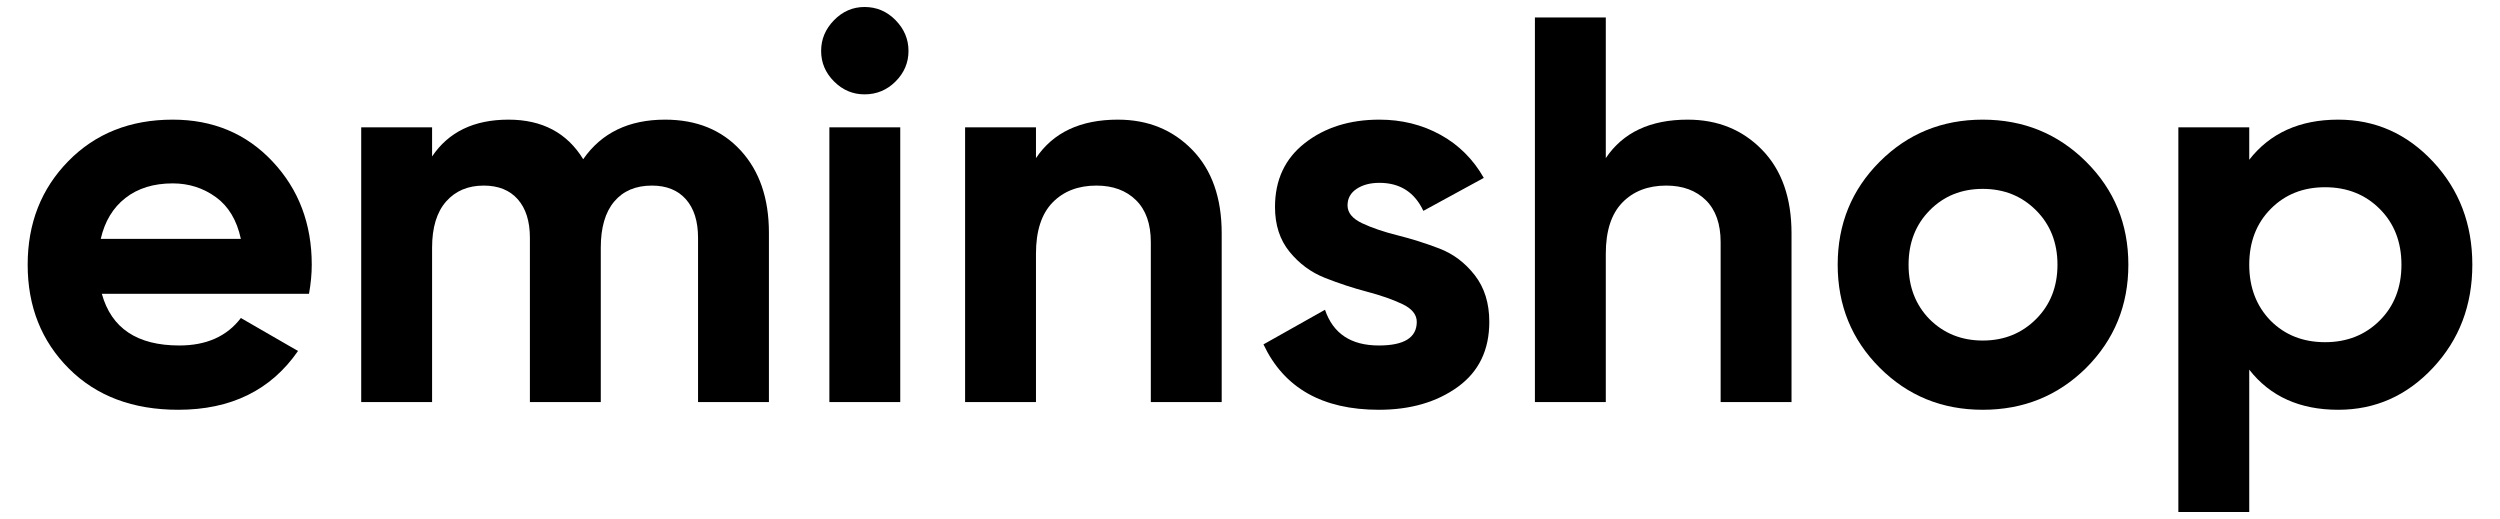 <?xml version="1.0" encoding="UTF-8"?>
<!DOCTYPE svg PUBLIC "-//W3C//DTD SVG 1.1//EN" "http://www.w3.org/Graphics/SVG/1.1/DTD/svg11.dtd">
<svg version="1.1" xmlns="http://www.w3.org/2000/svg" xmlns:xlink="http://www.w3.org/1999/xlink" x="0" y="0" width="448" height="93" viewBox="0, 0, 448, 93">
  <g id="Background">
    <rect x="0" y="0" width="448" height="93" fill="#000000" fill-opacity="0"/>
  </g>
  <g id="Слой_x0020_1">
    <path d="M18.251,52.655 Q20.811,61.911 32.135,61.911 Q39.422,61.911 43.163,56.987 L53.404,62.896 Q46.117,73.432 31.938,73.432 Q19.728,73.432 12.343,66.047 Q4.958,58.661 4.958,47.436 Q4.958,36.309 12.244,28.875 Q19.531,21.44 30.953,21.44 Q41.785,21.44 48.825,28.924 Q55.866,36.408 55.866,47.436 Q55.866,49.898 55.373,52.655 z M18.054,42.808 L43.163,42.808 Q42.08,37.786 38.683,35.324 Q35.286,32.863 30.953,32.863 Q25.833,32.863 22.485,35.472 Q19.137,38.082 18.054,42.808 z" fill="#000000"/>
    <path d="M119.181,21.44 Q127.649,21.44 132.72,26.955 Q137.791,32.469 137.791,41.725 L137.791,72.052 L125.089,72.052 L125.089,42.611 Q125.089,38.18 122.923,35.718 Q120.756,33.257 116.818,33.257 Q112.485,33.257 110.073,36.111 Q107.66,38.968 107.66,44.383 L107.66,72.052 L94.958,72.052 L94.958,42.611 Q94.958,38.18 92.791,35.718 Q90.625,33.257 86.686,33.257 Q82.452,33.257 79.941,36.111 Q77.43,38.968 77.43,44.383 L77.43,72.052 L64.728,72.052 L64.728,22.819 L77.43,22.819 L77.43,28.038 Q81.861,21.44 91.117,21.44 Q100.176,21.44 104.509,28.53 Q109.432,21.44 119.181,21.44 z" fill="#000000"/>
    <path d="M154.925,16.91 Q151.774,16.91 149.46,14.596 Q147.146,12.282 147.146,9.131 Q147.146,5.98 149.46,3.617 Q151.774,1.253 154.925,1.253 Q158.174,1.253 160.488,3.617 Q162.802,5.98 162.802,9.131 Q162.802,12.282 160.488,14.596 Q158.174,16.91 154.925,16.91 z M148.623,72.052 L148.623,22.818 L161.325,22.818 L161.325,72.052 z" fill="#000000"/>
    <path d="M200.318,21.44 Q208.393,21.44 213.66,26.856 Q218.928,32.271 218.928,41.823 L218.928,72.052 L206.227,72.052 L206.227,43.399 Q206.227,38.475 203.567,35.866 Q200.91,33.257 196.479,33.257 Q191.555,33.257 188.6,36.309 Q185.646,39.361 185.646,45.466 L185.646,72.052 L172.945,72.052 L172.945,22.819 L185.646,22.819 L185.646,28.333 Q190.274,21.44 200.318,21.44 z" fill="#000000"/>
    <path d="M241.478,36.801 Q241.478,38.771 244.088,40.002 Q246.697,41.233 250.439,42.168 Q254.18,43.103 257.923,44.531 Q261.664,45.959 264.273,49.307 Q266.883,52.655 266.883,57.677 Q266.883,65.258 261.22,69.345 Q255.559,73.432 247.09,73.432 Q231.926,73.432 226.413,61.714 L237.441,55.51 Q239.607,61.911 247.09,61.911 Q253.885,61.911 253.885,57.677 Q253.885,55.707 251.275,54.477 Q248.667,53.246 244.924,52.261 Q241.182,51.276 237.441,49.799 Q233.699,48.322 231.09,45.122 Q228.48,41.922 228.48,37.097 Q228.48,29.81 233.846,25.625 Q239.214,21.44 247.189,21.44 Q253.195,21.44 258.12,24.148 Q263.043,26.856 265.898,31.878 L255.066,37.786 Q252.704,32.764 247.189,32.764 Q244.728,32.764 243.103,33.847 Q241.478,34.931 241.478,36.801 z" fill="#000000"/>
    <path d="M302.43,21.44 Q310.505,21.44 315.773,26.856 Q321.041,32.272 321.041,41.823 L321.041,72.053 L308.338,72.053 L308.338,43.399 Q308.338,38.475 305.68,35.866 Q303.021,33.257 298.59,33.257 Q293.667,33.257 290.713,36.309 Q287.759,39.362 287.759,45.467 L287.759,72.053 L275.056,72.053 L275.056,3.125 L287.759,3.125 L287.759,28.333 Q292.387,21.44 302.43,21.44 z" fill="#000000"/>
    <path d="M373.82,65.948 Q366.238,73.432 355.308,73.432 Q344.378,73.432 336.845,65.898 Q329.312,58.366 329.312,47.436 Q329.312,36.506 336.845,28.973 Q344.378,21.44 355.308,21.44 Q366.238,21.44 373.82,28.973 Q381.402,36.506 381.402,47.436 Q381.402,58.366 373.82,65.948 z M345.756,57.184 Q349.597,61.025 355.308,61.025 Q361.019,61.025 364.859,57.184 Q368.7,53.344 368.7,47.436 Q368.7,41.528 364.859,37.688 Q361.019,33.847 355.308,33.847 Q349.597,33.847 345.806,37.688 Q342.015,41.528 342.015,47.436 Q342.015,53.344 345.756,57.184 z" fill="#000000"/>
    <path d="M419.016,21.44 Q428.961,21.44 436.001,28.972 Q443.042,36.506 443.042,47.436 Q443.042,58.366 436.001,65.898 Q428.961,73.432 419.016,73.432 Q408.677,73.432 403.064,66.243 L403.064,91.746 L390.361,91.746 L390.361,22.819 L403.064,22.819 L403.064,28.628 Q408.677,21.44 419.016,21.44 z M406.904,57.479 Q410.745,61.319 416.652,61.319 Q422.561,61.319 426.451,57.431 Q430.34,53.541 430.34,47.436 Q430.34,41.331 426.451,37.442 Q422.561,33.552 416.652,33.552 Q410.745,33.552 406.904,37.442 Q403.064,41.331 403.064,47.436 Q403.064,53.541 406.904,57.479 z" fill="#000000"/>
  </g>
</svg>
